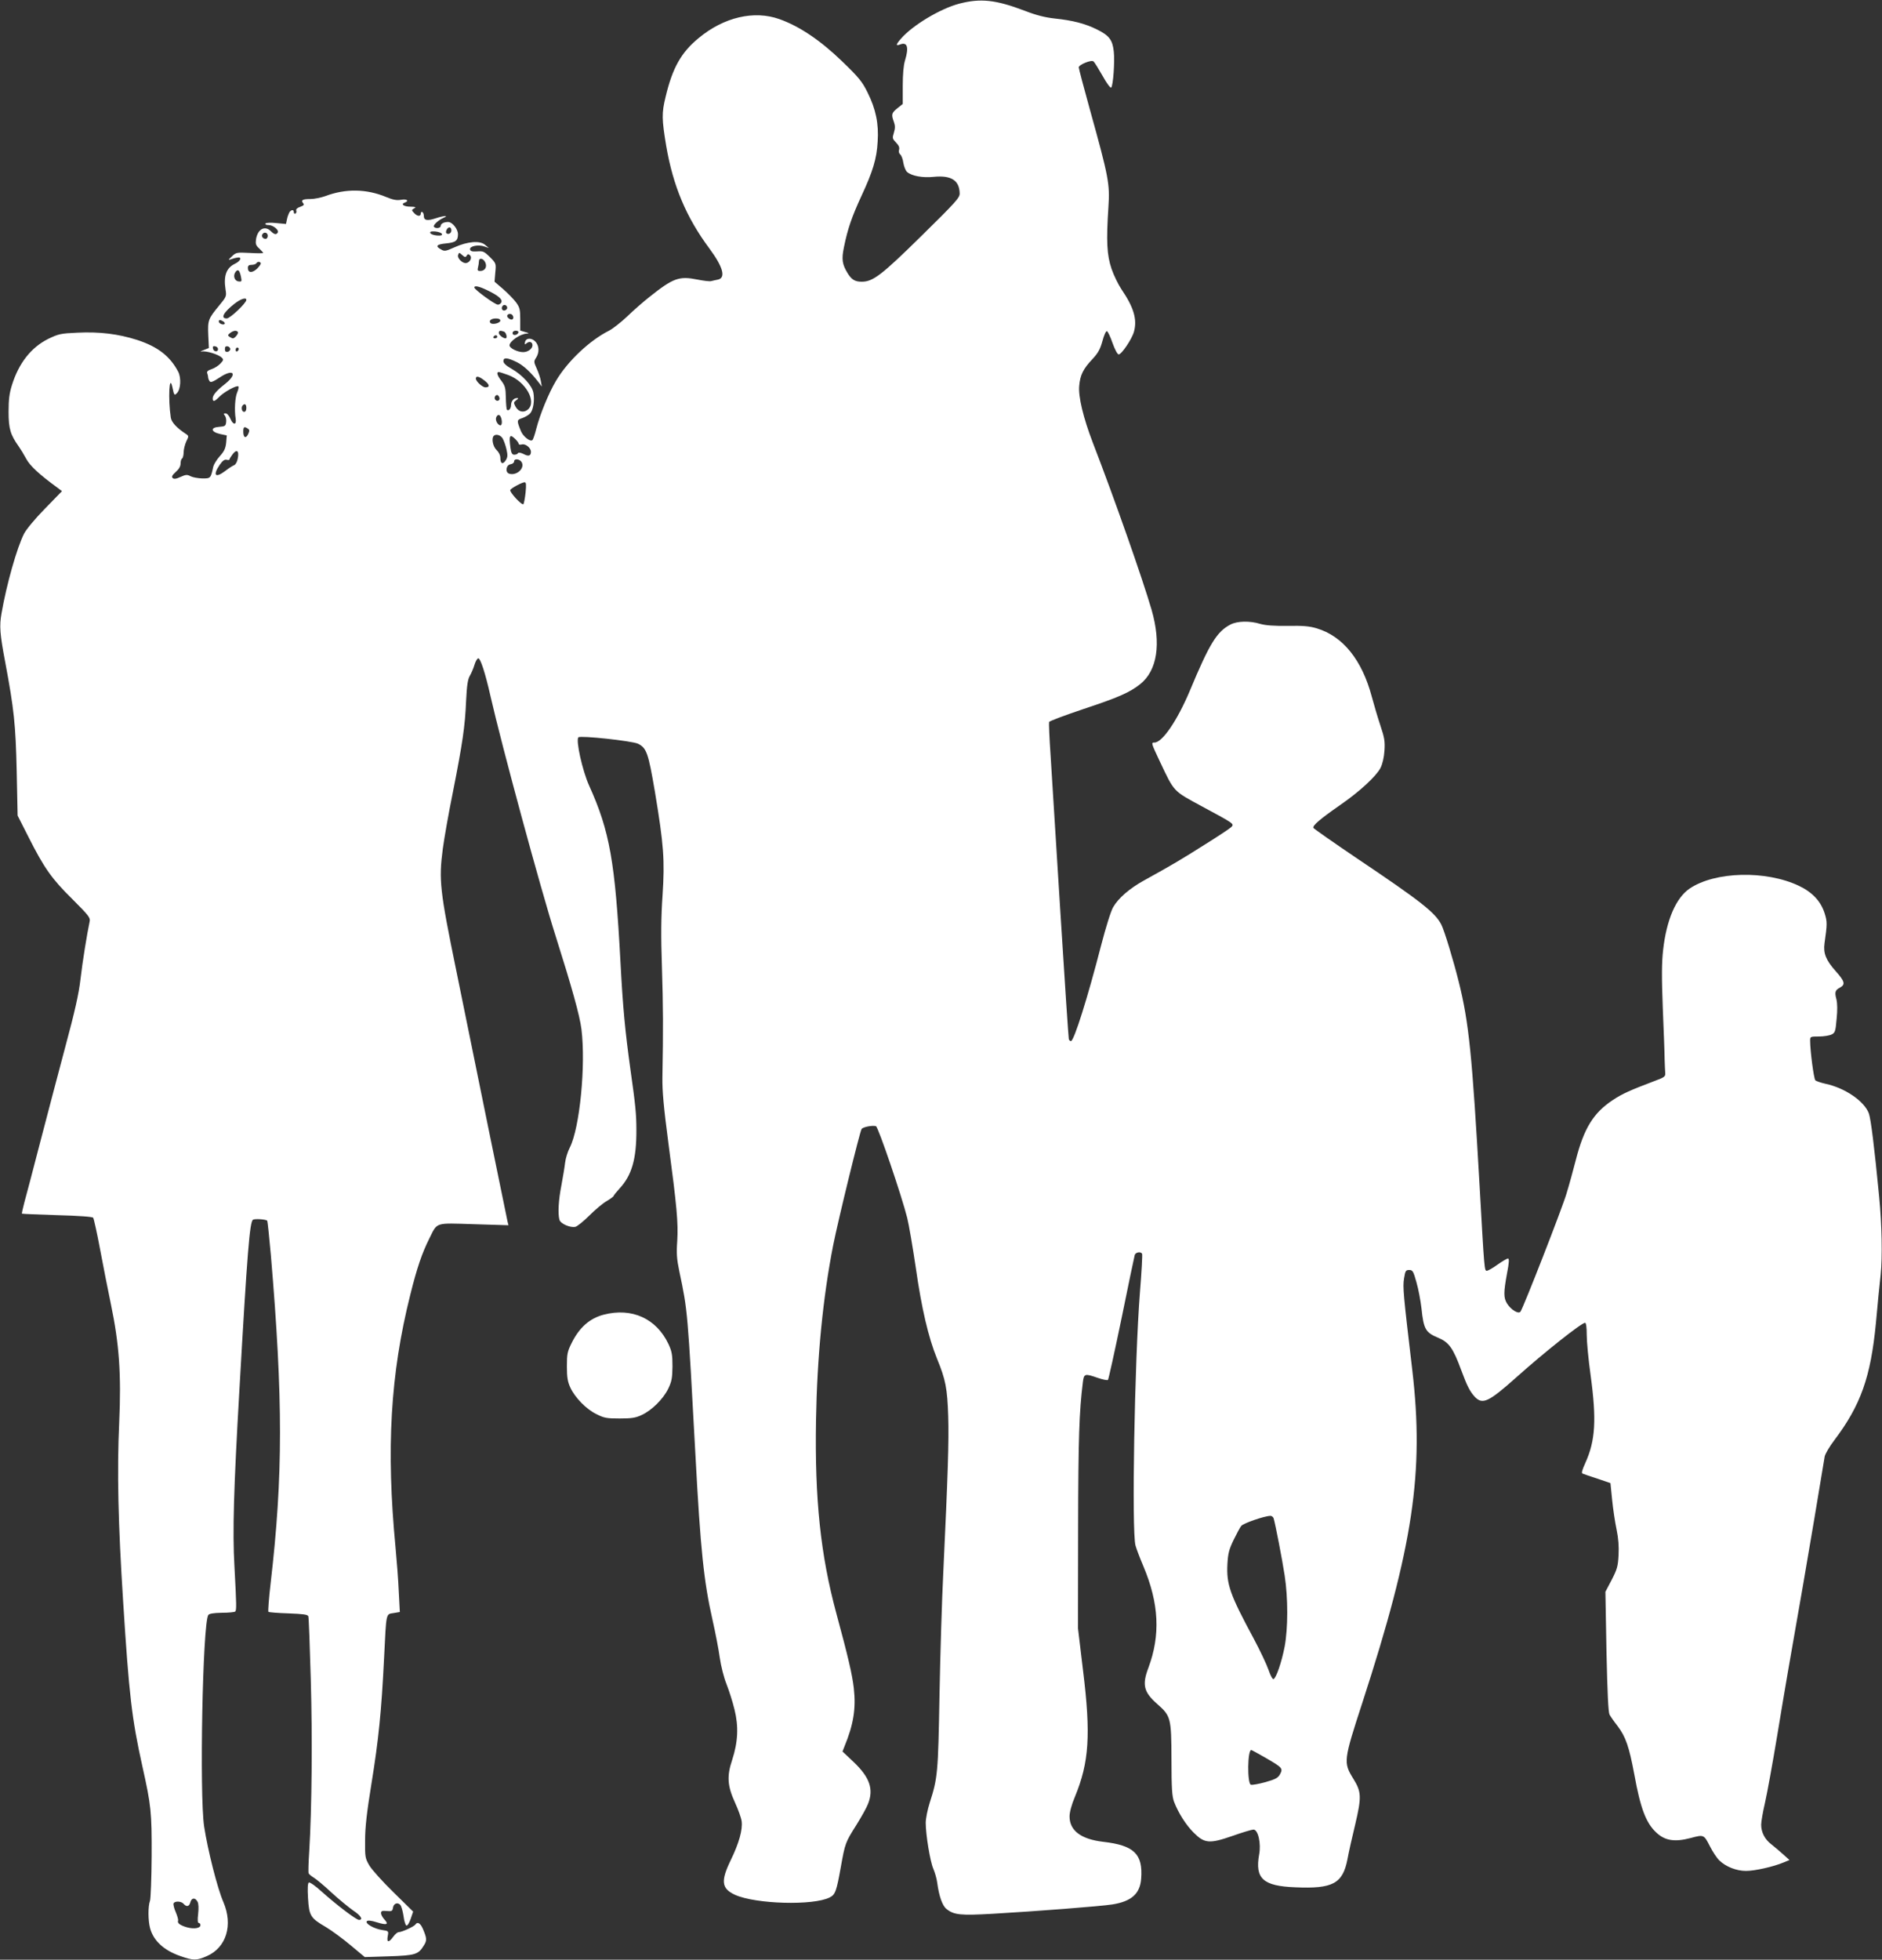 <?xml version="1.0" standalone="no"?>
<!DOCTYPE svg PUBLIC "-//W3C//DTD SVG 20010904//EN"
 "http://www.w3.org/TR/2001/REC-SVG-20010904/DTD/svg10.dtd">
<svg version="1.0" xmlns="http://www.w3.org/2000/svg"
 width="1230pt" height="1280pt" viewBox="0 0 1230 1280"
 preserveAspectRatio="xMidYMid meet">
<rect x="0" y="0" width="1230" height="1280" fill="#333333" stroke="none"/>
<g transform="translate(0,1280) scale(0.1,-0.1)"
fill="#ffffff" stroke="none">
<path d="M6269 12776 c-125 -33 -306 -142 -381 -229 -34 -39 -35 -49 -4 -37
46 17 57 -19 31 -104 -10 -32 -15 -91 -15 -167 l0 -118 -35 -28 c-38 -31 -41
-40 -23 -89 9 -25 9 -42 0 -71 -11 -35 -10 -39 14 -64 18 -18 24 -33 20 -47
-4 -11 -1 -24 8 -31 7 -6 17 -31 20 -55 4 -24 15 -51 24 -59 29 -26 102 -40
175 -32 114 11 167 -23 169 -108 1 -28 -24 -56 -250 -278 -261 -257 -317 -299
-390 -299 -44 0 -66 13 -92 55 -36 59 -41 91 -24 172 24 119 52 199 114 333
75 161 100 244 106 355 8 116 -12 213 -66 321 -35 71 -55 96 -168 205 -141
136 -278 228 -408 274 -165 59 -363 13 -527 -123 -115 -94 -172 -195 -217
-385 -26 -106 -25 -145 4 -320 45 -262 131 -467 283 -671 88 -119 108 -190 56
-202 -16 -3 -36 -8 -45 -10 -9 -3 -50 2 -90 10 -119 24 -157 11 -313 -113 -38
-30 -104 -87 -145 -127 -41 -39 -95 -81 -120 -94 -126 -63 -271 -200 -346
-327 -48 -80 -105 -220 -129 -313 -9 -36 -20 -69 -25 -74 -14 -14 -60 22 -75
57 -29 71 -28 74 8 86 19 7 42 20 52 31 20 22 30 85 21 135 -9 47 -71 115
-142 156 -36 20 -54 37 -54 50 0 26 25 24 87 -6 46 -23 94 -68 146 -136 l18
-24 -6 35 c-3 19 -15 56 -27 82 -20 44 -20 48 -4 72 22 35 20 78 -5 105 -25
26 -62 25 -68 -4 -3 -17 -1 -17 12 -6 18 14 37 7 37 -14 0 -23 -30 -45 -61
-45 -37 0 -89 26 -89 44 0 27 70 75 112 77 18 1 17 3 -9 10 l-33 10 0 73 c0
64 -3 78 -28 112 -16 21 -54 60 -84 86 l-56 48 5 60 c6 59 5 60 -35 101 -38
37 -45 40 -84 37 -33 -2 -43 1 -46 13 -4 22 55 33 94 19 l29 -10 -25 21 c-34
29 -114 22 -199 -16 -58 -26 -66 -28 -89 -14 -39 21 -29 33 32 39 64 6 79 18
79 60 0 34 -37 80 -64 80 -28 0 -49 -11 -49 -26 0 -15 -35 -19 -44 -5 -7 10
27 42 62 58 40 17 3 15 -51 -3 -54 -18 -77 -14 -77 15 0 11 -4 23 -10 26 -5 3
-10 -1 -10 -9 0 -22 -23 -20 -44 3 -17 18 -17 20 1 30 15 8 10 10 -24 11 -43
0 -66 16 -39 26 32 12 16 26 -23 19 -29 -5 -53 0 -97 18 -129 54 -266 56 -398
6 -28 -10 -72 -19 -97 -19 -51 0 -64 -7 -48 -27 9 -10 5 -15 -19 -24 -19 -6
-29 -16 -26 -24 3 -7 1 -16 -5 -20 -6 -3 -11 1 -11 10 0 19 -20 16 -31 -6 -4
-8 -11 -27 -14 -43 l-6 -29 -64 6 c-37 4 -67 2 -70 -3 -4 -6 6 -10 20 -10 30
0 70 -33 60 -49 -9 -16 -23 -13 -45 9 -39 39 -86 14 -97 -53 -4 -30 -1 -40 21
-60 14 -13 26 -27 26 -29 0 -3 -40 -3 -88 0 -85 4 -89 4 -117 -23 -22 -20 -25
-25 -10 -20 11 4 30 10 43 12 36 8 27 -21 -13 -40 -56 -27 -75 -78 -61 -168 7
-44 6 -47 -42 -105 -71 -86 -75 -95 -71 -192 l4 -85 -35 -14 c-19 -7 -24 -11
-11 -9 28 6 109 -19 130 -40 13 -12 12 -17 -9 -39 -12 -13 -38 -30 -57 -36
-24 -8 -33 -16 -29 -26 3 -8 6 -20 6 -26 0 -7 4 -18 9 -26 7 -11 20 -7 66 23
89 60 121 27 38 -40 -59 -46 -82 -74 -83 -96 0 -25 12 -22 43 10 31 32 115 78
125 68 3 -4 0 -21 -8 -39 -14 -32 -19 -116 -10 -171 7 -43 -16 -44 -34 -2 -9
21 -22 36 -32 36 -13 0 -14 -3 -5 -14 7 -8 11 -27 9 -43 -3 -25 -7 -28 -46
-31 -59 -4 -55 -33 7 -47 l43 -9 -4 -48 c-4 -37 -13 -56 -41 -87 -20 -22 -39
-53 -43 -68 -17 -78 -17 -78 -72 -78 -28 1 -62 7 -76 14 -22 12 -31 12 -66 -4
-30 -14 -44 -15 -52 -7 -8 8 -3 18 20 39 21 18 32 37 32 55 0 15 4 30 10 33 5
3 10 22 10 40 0 19 8 51 17 71 18 36 18 37 -7 53 -56 37 -90 74 -94 104 -18
121 -10 290 10 200 12 -56 13 -58 30 -41 25 25 29 99 9 139 -53 102 -134 165
-270 209 -123 39 -244 54 -389 47 -111 -5 -123 -8 -192 -41 -111 -56 -191
-157 -236 -301 -17 -54 -22 -94 -22 -175 0 -111 12 -150 67 -227 12 -17 34
-53 49 -81 24 -45 87 -103 204 -188 l29 -22 -111 -114 c-65 -66 -122 -135
-137 -164 -47 -93 -114 -330 -147 -519 -15 -84 -11 -136 24 -320 58 -310 68
-407 75 -711 l6 -291 70 -138 c104 -206 153 -275 288 -408 106 -106 118 -121
113 -145 -17 -80 -47 -263 -60 -377 -11 -96 -37 -212 -100 -445 -46 -173 -121
-457 -166 -630 -45 -173 -90 -346 -101 -384 -10 -38 -17 -71 -16 -73 2 -2 106
-6 230 -10 145 -4 230 -10 236 -17 4 -6 25 -99 45 -206 20 -107 52 -269 71
-360 54 -258 68 -458 54 -769 -15 -321 -7 -663 26 -1176 38 -601 56 -760 125
-1070 58 -260 62 -300 61 -588 -1 -147 -6 -279 -11 -293 -13 -34 -13 -129 1
-179 22 -81 90 -144 197 -181 84 -30 108 -30 175 0 126 56 171 202 107 352
-39 89 -102 338 -126 494 -31 207 -10 1321 27 1381 5 9 32 14 88 15 45 0 84 4
88 8 9 9 9 38 -5 296 -13 226 -5 502 33 1160 51 895 67 1088 88 1103 12 8 84
3 93 -6 3 -3 13 -103 24 -223 80 -944 80 -1442 -1 -2142 -12 -101 -18 -186
-15 -190 4 -3 63 -8 131 -10 98 -4 125 -7 130 -19 3 -9 10 -194 16 -412 11
-383 7 -842 -10 -1121 -5 -74 -7 -140 -4 -146 2 -5 17 -18 32 -27 16 -9 69
-53 117 -98 49 -45 113 -97 141 -117 51 -33 69 -62 39 -62 -18 0 -148 99 -244
185 -40 37 -78 63 -84 59 -7 -5 -9 -38 -5 -102 7 -116 16 -130 117 -189 40
-24 113 -78 163 -120 l91 -76 158 5 c173 6 192 12 228 71 21 33 20 47 -7 110
-16 36 -35 47 -48 27 -8 -13 -89 -50 -109 -50 -8 0 -24 -13 -36 -30 -29 -40
-44 -39 -36 4 6 33 6 34 -37 40 -53 8 -114 43 -99 58 6 6 28 4 66 -8 64 -20
79 -14 48 19 -12 13 -22 31 -22 41 0 14 7 17 38 14 32 -3 37 0 40 20 4 29 29
39 47 21 8 -8 17 -41 22 -73 4 -33 13 -61 19 -63 7 -2 19 18 28 44 l16 47
-128 126 c-71 69 -142 148 -158 175 -28 48 -29 56 -28 165 0 85 11 182 42 373
46 282 65 472 82 817 15 302 11 286 62 294 l41 7 -7 133 c-3 74 -13 203 -21
287 -62 647 -34 1133 96 1651 44 177 77 273 125 369 54 108 33 101 292 93
l225 -7 -6 24 c-3 13 -58 281 -122 594 -64 314 -159 782 -212 1040 -109 531
-116 596 -89 802 9 67 38 233 66 370 63 319 79 428 86 593 5 103 11 142 24
165 10 17 24 49 31 73 7 23 18 42 25 42 14 0 46 -98 79 -245 74 -325 329
-1264 425 -1565 107 -338 159 -523 170 -613 29 -235 -11 -644 -76 -772 -14
-27 -28 -72 -31 -100 -3 -27 -14 -93 -24 -147 -19 -96 -24 -184 -13 -225 7
-26 71 -54 105 -46 13 4 54 37 91 74 37 37 88 80 113 94 25 15 45 30 45 33 0
4 18 26 39 49 80 86 111 193 110 383 0 102 -6 163 -39 395 -35 254 -49 399
-65 700 -35 657 -70 856 -205 1154 -44 98 -88 296 -70 315 13 13 349 -23 390
-42 56 -28 67 -61 110 -313 58 -349 65 -446 50 -677 -10 -142 -11 -266 -4
-470 8 -254 9 -403 3 -722 -1 -87 8 -190 39 -425 56 -420 65 -522 58 -641 -6
-82 -3 -118 14 -200 54 -255 54 -256 105 -1199 33 -618 55 -826 111 -1073 19
-84 41 -197 48 -250 8 -55 27 -130 44 -172 16 -41 40 -115 52 -165 28 -112 23
-213 -15 -330 -36 -107 -31 -171 19 -280 20 -44 40 -98 43 -121 7 -55 -17
-142 -71 -253 -67 -138 -61 -186 27 -227 134 -61 514 -72 620 -17 36 18 44 41
72 198 28 156 29 160 103 277 32 51 66 112 75 136 38 96 11 174 -96 275 l-71
67 13 33 c59 143 76 248 61 380 -10 88 -37 205 -115 492 -102 378 -141 742
-132 1259 7 412 45 801 112 1142 33 166 175 746 186 760 11 14 74 25 94 18 15
-6 168 -455 204 -599 11 -44 36 -190 56 -325 38 -266 82 -455 139 -595 56
-136 67 -193 73 -375 5 -162 -2 -379 -32 -1015 -9 -176 -20 -538 -25 -805 -9
-514 -12 -543 -64 -705 -14 -44 -26 -103 -26 -131 0 -78 29 -254 50 -301 10
-24 22 -64 25 -90 12 -89 34 -151 61 -172 49 -39 92 -43 302 -31 281 16 706
49 782 61 125 20 181 70 188 169 12 161 -47 217 -248 240 -145 17 -220 73
-220 166 0 27 13 76 35 128 93 225 105 405 53 826 l-33 275 1 650 c1 595 7
765 31 957 7 56 12 58 98 28 32 -11 62 -17 66 -13 4 5 44 186 89 403 44 217
83 403 86 413 6 18 39 24 48 8 3 -4 -3 -118 -14 -252 -35 -444 -55 -1559 -29
-1654 6 -22 29 -82 51 -134 103 -244 113 -451 33 -665 -42 -111 -30 -158 57
-235 90 -79 93 -91 94 -361 0 -194 4 -243 17 -279 29 -74 77 -150 128 -201 71
-71 103 -74 255 -21 65 23 126 41 136 41 30 0 51 -91 37 -163 -28 -157 25
-206 236 -214 245 -11 310 24 341 182 8 44 31 147 51 229 42 179 41 212 -13
299 -65 105 -64 117 60 497 332 1021 404 1504 326 2170 -59 499 -63 543 -54
599 8 50 11 56 34 56 22 0 27 -8 47 -80 13 -44 27 -121 33 -171 14 -135 27
-157 105 -190 74 -30 101 -67 155 -214 38 -102 56 -138 88 -173 51 -53 89 -36
271 126 183 164 427 357 450 357 7 0 11 -28 11 -79 0 -44 11 -161 25 -261 40
-293 32 -429 -34 -575 -21 -46 -27 -67 -18 -70 7 -3 50 -18 97 -33 l85 -29 11
-109 c6 -60 19 -147 29 -194 12 -57 16 -112 13 -167 -4 -74 -9 -92 -45 -162
l-41 -78 7 -390 c6 -274 12 -396 20 -412 7 -13 30 -46 52 -74 54 -71 76 -136
110 -317 40 -221 76 -315 141 -377 58 -56 122 -66 228 -38 85 23 86 22 124
-52 19 -38 47 -80 63 -95 43 -41 111 -68 174 -68 58 0 178 27 245 55 l39 16
-41 37 c-22 20 -58 50 -78 66 -42 32 -66 78 -66 128 0 19 11 83 25 143 14 61
50 259 80 440 53 321 75 449 170 990 36 207 107 629 140 831 3 17 31 65 63
107 173 229 238 413 272 766 10 113 24 256 31 316 12 116 8 324 -10 510 -32
331 -54 504 -67 542 -29 80 -156 167 -283 194 -31 7 -61 17 -67 23 -10 10 -34
192 -34 259 0 26 1 27 58 27 31 0 68 6 82 13 23 11 26 21 33 101 6 56 5 103
-1 128 -13 48 -9 61 24 78 36 20 30 41 -30 108 -63 71 -81 116 -72 181 18 126
18 140 1 195 -25 79 -80 138 -168 180 -217 103 -550 94 -715 -18 -89 -61 -151
-204 -173 -402 -9 -82 -10 -172 -2 -379 6 -148 12 -299 12 -335 1 -36 3 -76 4
-89 2 -22 -6 -28 -63 -49 -169 -64 -218 -86 -281 -128 -125 -83 -187 -183
-240 -389 -17 -66 -44 -165 -61 -220 -29 -99 -283 -748 -301 -772 -13 -18 -62
12 -88 53 -23 38 -23 71 0 197 14 72 15 97 6 97 -6 0 -37 -18 -68 -40 -30 -22
-62 -40 -70 -40 -16 0 -16 0 -47 550 -49 861 -70 1070 -136 1335 -36 145 -94
335 -114 375 -40 79 -131 151 -554 435 -151 102 -278 191 -282 197 -9 14 41
57 176 151 126 87 234 187 262 241 13 26 23 68 26 113 4 61 0 85 -27 165 -17
51 -42 136 -56 188 -64 240 -189 395 -360 446 -46 14 -90 18 -189 16 -91 -1
-145 3 -180 13 -69 21 -149 19 -194 -4 -89 -46 -137 -123 -267 -435 -81 -192
-179 -336 -230 -336 -23 0 -22 -3 36 -126 95 -200 84 -188 276 -292 210 -113
210 -113 190 -134 -9 -9 -87 -61 -174 -115 -150 -95 -212 -132 -397 -234 -94
-52 -167 -115 -201 -174 -15 -25 -48 -131 -80 -254 -86 -334 -176 -621 -196
-621 -6 0 -12 6 -14 13 -2 6 -27 379 -55 827 -28 448 -57 909 -64 1024 -8 115
-12 214 -10 220 3 7 104 44 225 85 227 75 302 108 370 162 112 89 139 264 75
486 -60 206 -243 727 -385 1094 -61 159 -95 300 -88 369 6 70 26 111 87 175
37 40 50 64 65 118 10 38 23 66 29 64 6 -2 23 -37 37 -78 15 -42 32 -74 40
-74 19 0 87 101 100 149 22 80 -2 159 -81 275 -21 31 -51 92 -66 136 -30 90
-35 176 -20 405 10 148 1 195 -120 630 -41 147 -74 273 -74 280 0 17 82 51 96
39 7 -5 33 -48 60 -95 26 -47 51 -81 56 -76 13 13 24 169 17 235 -8 76 -30
105 -109 144 -78 39 -161 60 -277 72 -63 7 -120 21 -197 51 -190 72 -288 82
-427 46z m-3319 -1481 c0 -17 -17 -28 -30 -20 -7 4 -7 13 0 26 12 21 30 17 30
-6z m-62 -23 c3 -10 -6 -12 -34 -10 -20 2 -39 9 -42 16 -3 10 6 12 34 10 20
-2 39 -9 42 -16z m-1138 -12 c0 -11 -6 -20 -14 -20 -18 0 -29 16 -21 30 11 18
35 11 35 -10z m1300 -130 c7 12 12 12 22 2 15 -15 0 -45 -24 -50 -24 -5 -62
32 -54 53 6 17 7 17 27 -1 17 -15 22 -16 29 -4z m122 -45 c13 -29 -3 -55 -34
-55 -16 0 -19 5 -14 23 3 12 6 30 6 40 0 26 29 21 42 -8z m-1468 -3 c3 -5 -8
-21 -24 -37 -32 -30 -60 -28 -60 5 0 15 7 20 24 20 14 0 28 5 31 10 8 12 22
13 29 2z m-129 -90 c6 -31 5 -33 -17 -30 -27 4 -37 40 -17 64 15 18 25 9 34
-34z m1608 -87 c73 -35 101 -59 94 -79 -4 -9 -14 -16 -23 -16 -19 0 -154 99
-154 112 0 15 31 8 83 -17z m-1573 -64 c0 -20 -106 -121 -128 -121 -42 0 -23
38 49 95 42 33 79 45 79 26z m1705 -52 c0 -7 -8 -15 -17 -17 -18 -3 -25 18
-11 32 10 10 28 1 28 -15z m38 -54 c4 -8 2 -17 -4 -21 -12 -7 -41 15 -33 27 8
14 31 11 37 -6z m-83 -29 c0 -16 -51 -29 -64 -16 -14 14 4 30 35 30 18 0 29
-5 29 -14z m-1810 -6 c8 -5 11 -12 8 -16 -10 -9 -38 3 -38 16 0 12 10 13 30 0z
m95 -69 c5 -9 -20 -41 -33 -41 -4 0 -14 5 -22 10 -13 9 -12 12 4 25 23 17 42
19 51 6z m1739 3 c15 -6 24 -44 10 -44 -16 0 -44 23 -44 35 0 16 9 18 34 9z
m94 -6 c-7 -19 -38 -22 -38 -4 0 10 9 16 21 16 12 0 19 -5 17 -12z m-138 -28
c0 -5 -7 -10 -16 -10 -8 0 -12 5 -9 10 3 6 10 10 16 10 5 0 9 -4 9 -10z
m-1825 -80 c0 -22 -29 -18 -33 3 -3 14 1 18 15 15 10 -2 18 -10 18 -18z m80 0
c0 -8 -8 -16 -17 -18 -13 -2 -18 3 -18 18 0 15 5 20 18 18 9 -2 17 -10 17 -18z
m55 1 c0 -6 -4 -13 -10 -16 -5 -3 -10 1 -10 9 0 9 5 16 10 16 6 0 10 -4 10 -9z
m1763 -171 c112 -42 186 -172 128 -224 -27 -24 -62 -17 -81 17 -14 26 -14 29
4 43 15 10 16 14 5 14 -22 0 -39 -21 -39 -46 0 -23 -16 -41 -27 -30 -3 3 -6
38 -7 78 -1 63 -5 78 -28 109 -29 37 -35 59 -18 59 5 0 33 -9 63 -20z m-156
-36 c33 -25 36 -44 6 -44 -20 0 -63 39 -63 57 0 20 20 16 57 -13z m96 -109 c8
-18 -11 -31 -25 -17 -11 11 -3 32 12 32 4 0 10 -7 13 -15z m-1653 -70 c0 -16
-6 -25 -15 -25 -15 0 -21 31 -8 43 13 14 23 6 23 -18z m1664 -61 c10 -26 7
-56 -6 -52 -18 6 -32 34 -25 52 8 20 23 21 31 0z m-1655 -73 c12 -8 13 -14 3
-36 -15 -32 -32 -24 -32 16 0 31 6 35 29 20z m1665 -63 c8 -13 20 -45 26 -72
9 -40 8 -53 -5 -73 -19 -29 -35 -22 -35 17 0 17 -10 37 -25 51 -24 23 -34 76
-18 92 14 14 43 6 57 -15z m86 -8 c11 -11 20 -24 20 -29 0 -5 9 -7 20 -4 24 7
60 -22 60 -48 0 -27 -16 -32 -49 -14 -19 9 -32 11 -36 5 -3 -6 -14 -10 -24
-10 -14 0 -20 11 -25 46 -11 82 -4 92 34 54z m-1816 -124 c-3 -21 -14 -40 -23
-44 -9 -3 -36 -20 -60 -39 -64 -48 -82 -28 -35 41 19 27 31 36 45 33 10 -3 19
-2 19 3 0 4 10 19 21 34 27 35 43 21 33 -28z m1856 -26 c21 -39 -34 -89 -82
-74 -28 9 -21 58 10 62 12 2 22 10 22 18 0 21 38 17 50 -6z m25 -197 c-4 -38
-11 -72 -14 -76 -10 -10 -94 81 -86 93 8 13 76 49 93 50 11 0 12 -14 7 -67z
m4889 -6700 c11 -37 55 -262 72 -373 23 -149 22 -346 0 -465 -20 -103 -56
-207 -73 -212 -6 -2 -20 23 -32 59 -12 35 -55 126 -96 203 -158 293 -180 356
-173 491 4 67 10 93 40 155 20 41 42 82 50 92 12 17 150 65 190 66 9 1 19 -7
22 -16z m-53 -1564 c110 -64 115 -69 95 -107 -13 -24 -28 -33 -95 -52 -44 -12
-87 -20 -96 -17 -24 10 -22 227 3 227 2 0 44 -23 93 -51z m-6980 -940 c7 -13
8 -42 4 -80 -5 -40 -3 -59 4 -59 6 0 11 -6 11 -14 0 -20 -40 -27 -86 -15 -46
13 -67 28 -60 44 2 7 -5 31 -15 55 -11 24 -17 50 -15 57 7 18 51 16 66 -2 19
-22 37 -18 44 10 8 30 31 33 47 4z"/>
<path d="M3945 4213 c-91 -24 -158 -83 -208 -183 -29 -58 -32 -73 -32 -155 0
-71 5 -100 22 -137 30 -66 105 -143 172 -175 49 -25 67 -28 151 -28 76 0 104
4 142 22 67 30 143 106 175 172 23 48 27 69 28 146 0 77 -4 98 -26 146 -79
167 -239 240 -424 192z"/>
</g>
</svg>
